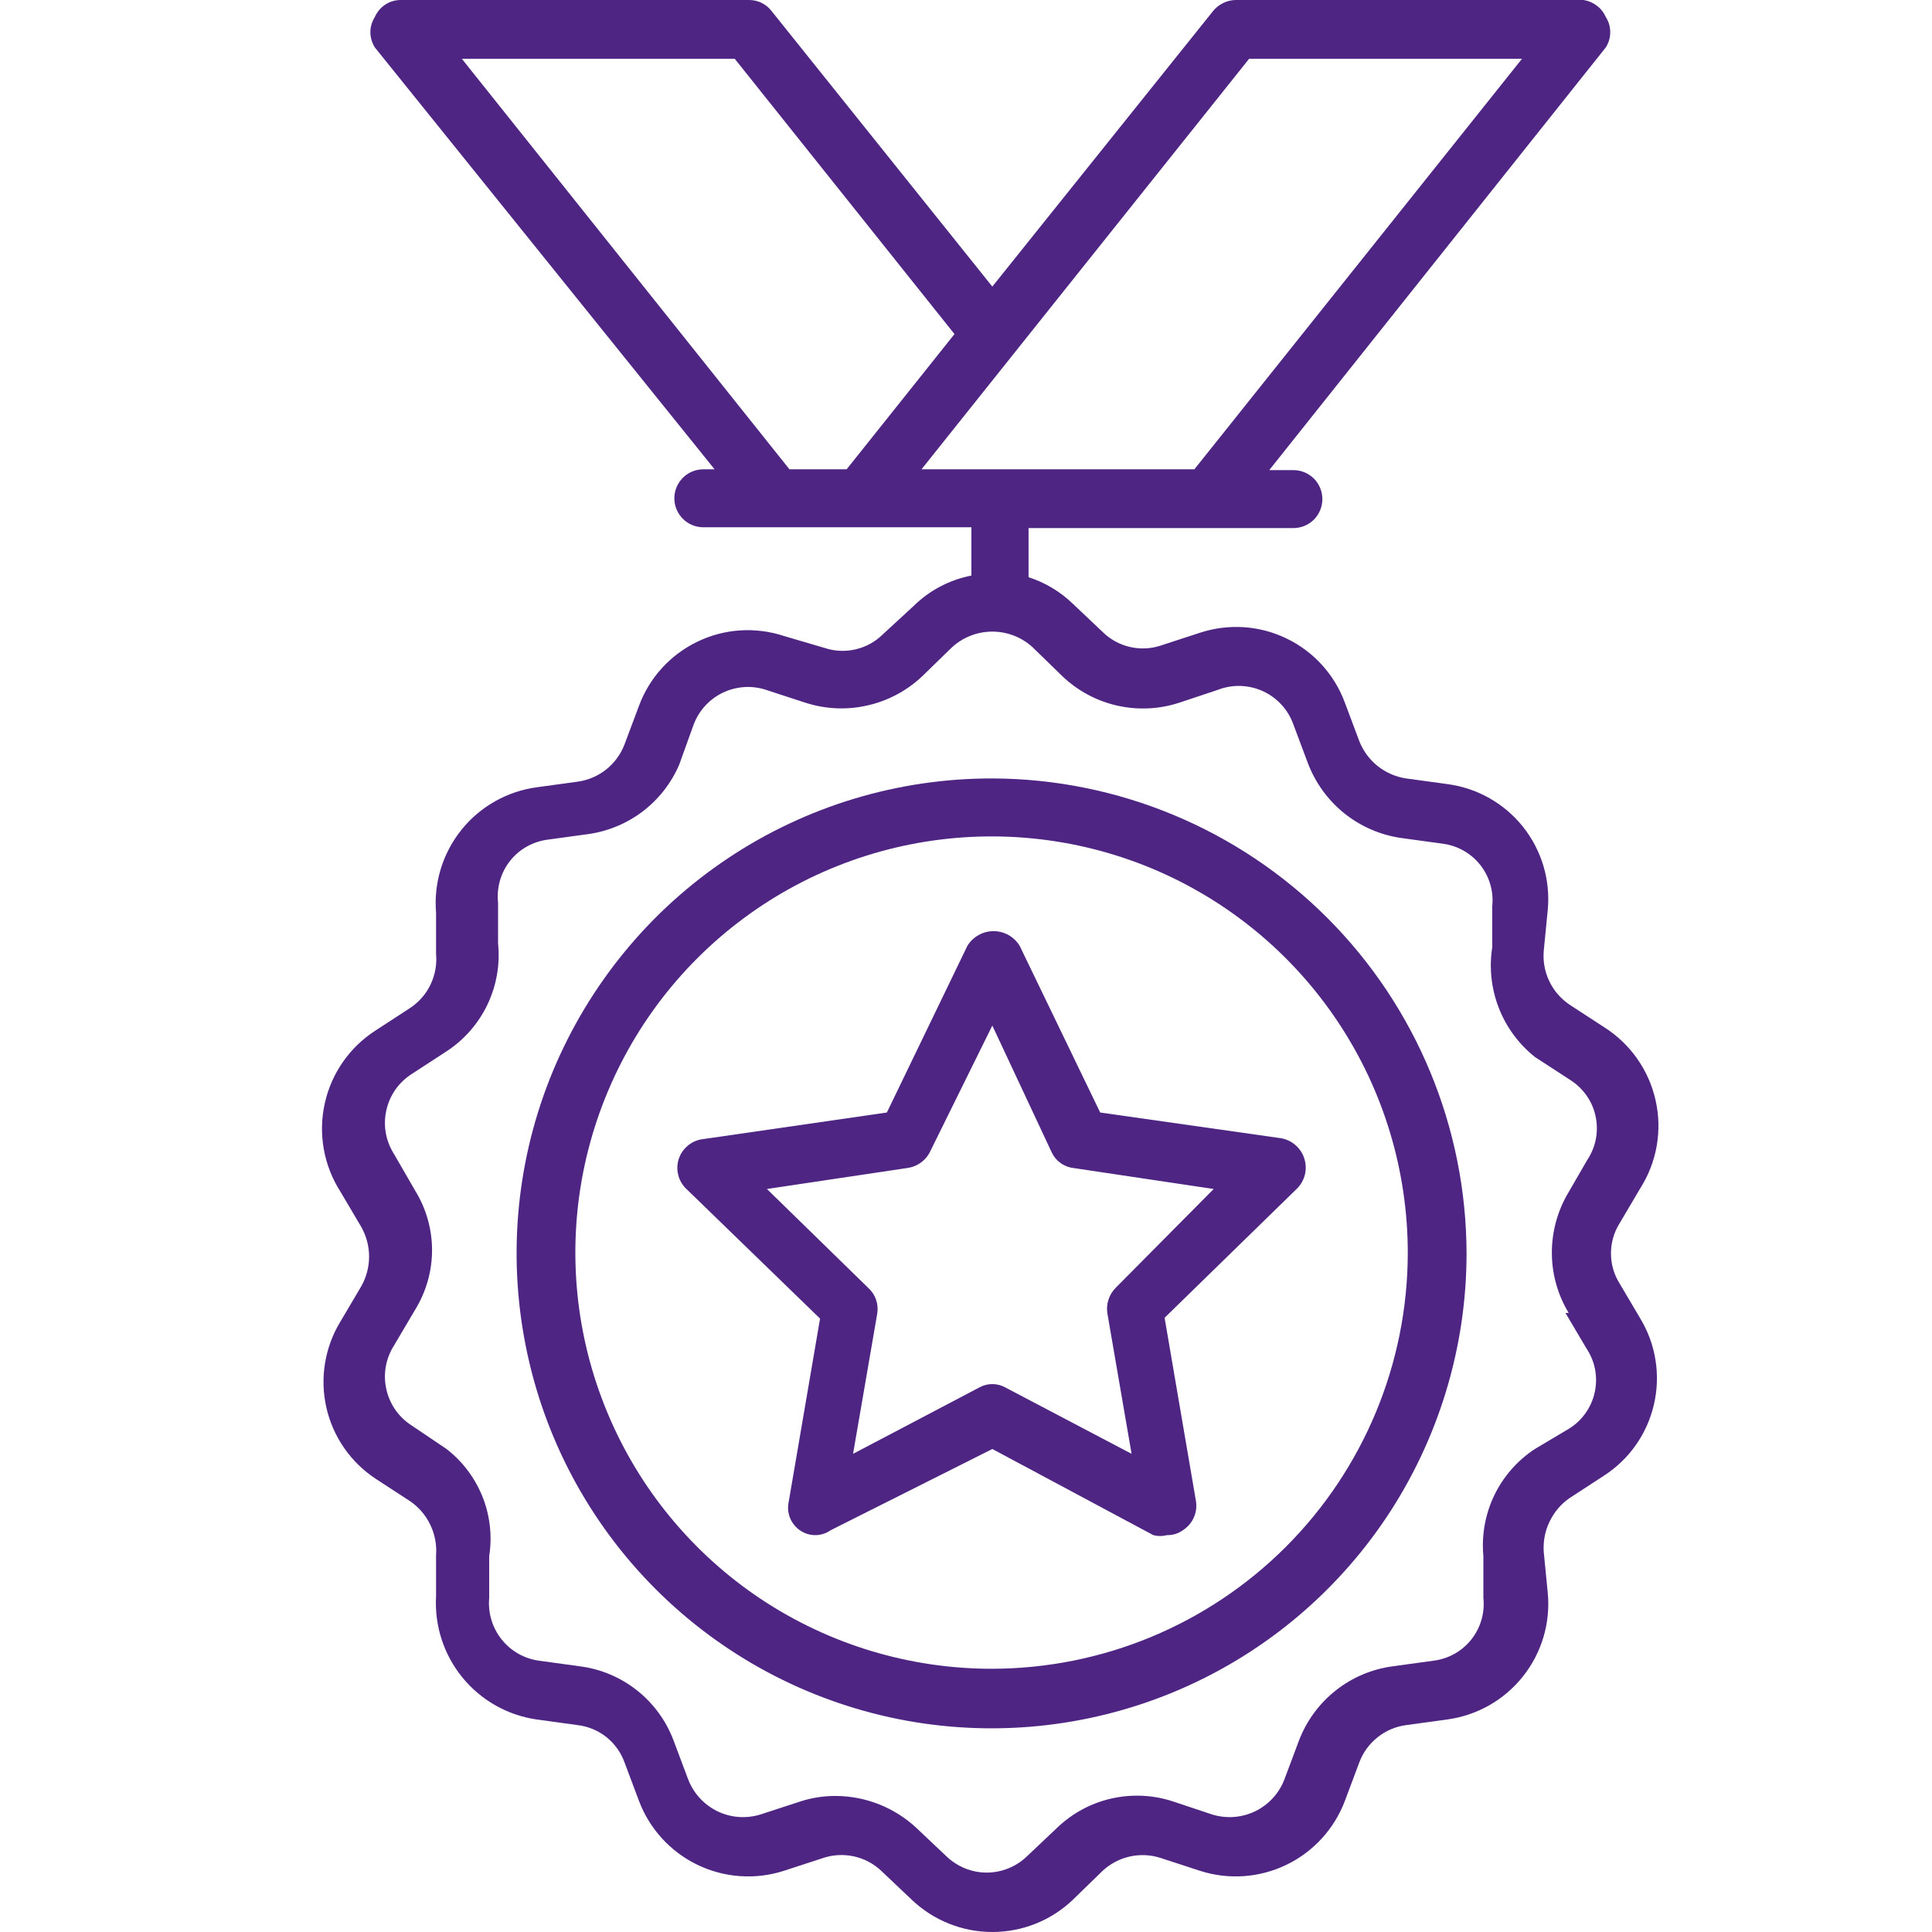 <?xml version="1.0" encoding="UTF-8"?> <svg xmlns="http://www.w3.org/2000/svg" width="24" height="24" viewBox="0 0 24 24" fill="none"><path d="M20.117 15.94C20.048 15.829 20.012 15.701 20.012 15.57C20.012 15.439 20.048 15.311 20.117 15.2L20.377 14.76C20.583 14.435 20.651 14.042 20.566 13.667C20.482 13.292 20.252 12.966 19.927 12.76L19.497 12.48C19.389 12.407 19.302 12.307 19.246 12.189C19.189 12.071 19.166 11.94 19.177 11.81L19.227 11.3C19.261 10.929 19.15 10.559 18.917 10.268C18.684 9.977 18.347 9.788 17.977 9.74L17.467 9.67C17.339 9.651 17.218 9.598 17.116 9.518C17.014 9.437 16.935 9.331 16.887 9.21L16.707 8.73C16.578 8.38 16.319 8.094 15.983 7.932C15.647 7.769 15.262 7.744 14.907 7.86L14.417 8.02C14.293 8.061 14.16 8.066 14.033 8.036C13.906 8.006 13.79 7.942 13.697 7.85L13.327 7.5C13.171 7.349 12.983 7.237 12.777 7.17V6.56H16.067C16.163 6.56 16.254 6.522 16.322 6.455C16.389 6.387 16.427 6.295 16.427 6.2C16.427 6.105 16.389 6.013 16.322 5.945C16.254 5.878 16.163 5.84 16.067 5.84H15.767L19.947 0.59C19.984 0.533 20.003 0.467 20.003 0.4C20.003 0.333 19.984 0.267 19.947 0.21C19.922 0.154 19.884 0.105 19.834 0.069C19.785 0.032 19.728 0.008 19.667 0L15.347 0C15.293 0.001 15.24 0.015 15.192 0.039C15.143 0.063 15.101 0.098 15.067 0.14L12.327 3.56L9.587 0.14C9.555 0.097 9.512 0.061 9.464 0.037C9.415 0.013 9.362 0 9.307 0L4.977 0C4.909 0 4.843 0.02 4.786 0.057C4.729 0.095 4.684 0.148 4.657 0.21C4.621 0.267 4.601 0.333 4.601 0.4C4.601 0.467 4.621 0.533 4.657 0.59L8.877 5.83H8.737C8.642 5.83 8.55 5.868 8.483 5.935C8.415 6.003 8.377 6.095 8.377 6.19C8.377 6.285 8.415 6.377 8.483 6.445C8.55 6.512 8.642 6.55 8.737 6.55H12.067V7.15C11.795 7.203 11.544 7.335 11.347 7.53L10.967 7.88C10.874 7.972 10.758 8.036 10.631 8.066C10.504 8.096 10.371 8.091 10.247 8.05L9.737 7.9C9.383 7.784 8.997 7.809 8.662 7.972C8.326 8.134 8.066 8.42 7.937 8.77L7.757 9.25C7.71 9.371 7.632 9.478 7.53 9.559C7.428 9.64 7.306 9.692 7.177 9.71L6.667 9.78C6.299 9.83 5.963 10.02 5.731 10.31C5.498 10.601 5.386 10.969 5.417 11.34V11.85C5.429 11.98 5.405 12.111 5.349 12.229C5.293 12.347 5.206 12.447 5.097 12.52L4.667 12.8C4.344 13.007 4.116 13.334 4.034 13.709C3.951 14.084 4.021 14.476 4.227 14.8L4.487 15.24C4.551 15.353 4.585 15.48 4.585 15.61C4.585 15.74 4.551 15.867 4.487 15.98L4.227 16.42C4.034 16.739 3.972 17.12 4.054 17.484C4.136 17.848 4.356 18.165 4.667 18.37L5.097 18.65C5.204 18.724 5.29 18.825 5.346 18.943C5.402 19.06 5.427 19.19 5.417 19.32V19.83C5.396 20.195 5.513 20.555 5.744 20.838C5.976 21.122 6.305 21.308 6.667 21.36L7.177 21.43C7.307 21.446 7.43 21.497 7.532 21.578C7.634 21.66 7.712 21.767 7.757 21.89L7.937 22.37C8.068 22.718 8.328 23.003 8.663 23.165C8.998 23.327 9.383 23.354 9.737 23.24L10.227 23.08C10.351 23.039 10.483 23.033 10.609 23.061C10.736 23.089 10.853 23.151 10.947 23.24L11.327 23.6C11.597 23.857 11.955 24 12.327 24C12.7 24 13.058 23.857 13.327 23.6L13.697 23.24C13.792 23.152 13.909 23.09 14.036 23.062C14.162 23.034 14.294 23.04 14.417 23.08L14.907 23.24C15.262 23.354 15.646 23.327 15.981 23.165C16.316 23.003 16.576 22.718 16.707 22.37L16.887 21.89C16.933 21.768 17.012 21.661 17.114 21.58C17.216 21.499 17.338 21.447 17.467 21.43L17.977 21.36C18.348 21.31 18.685 21.119 18.918 20.826C19.151 20.534 19.262 20.162 19.227 19.79L19.177 19.28C19.168 19.15 19.192 19.02 19.249 18.903C19.305 18.785 19.39 18.684 19.497 18.61L19.927 18.33C20.241 18.127 20.462 17.81 20.546 17.446C20.63 17.082 20.57 16.7 20.377 16.38L20.117 15.94ZM10.517 5.83H9.807L5.737 0.73H9.127L11.857 4.15L10.517 5.83ZM11.447 5.83L15.517 0.73H18.907L14.837 5.83H11.447ZM19.447 16.31L19.707 16.75C19.76 16.829 19.797 16.919 19.815 17.013C19.832 17.107 19.831 17.203 19.81 17.297C19.79 17.39 19.75 17.479 19.695 17.556C19.64 17.634 19.569 17.7 19.487 17.75L19.067 18C18.85 18.142 18.675 18.342 18.562 18.576C18.45 18.81 18.403 19.071 18.427 19.33V19.85C18.447 20.035 18.393 20.221 18.277 20.367C18.161 20.513 17.992 20.607 17.807 20.63L17.297 20.7C17.039 20.735 16.795 20.839 16.591 21.001C16.387 21.163 16.23 21.377 16.137 21.62L15.957 22.1C15.892 22.274 15.762 22.417 15.595 22.499C15.427 22.581 15.235 22.595 15.057 22.54L14.577 22.38C14.329 22.297 14.062 22.284 13.806 22.342C13.55 22.4 13.316 22.527 13.127 22.71L12.757 23.06C12.623 23.189 12.444 23.262 12.257 23.262C12.071 23.262 11.892 23.189 11.757 23.06L11.387 22.71C11.116 22.456 10.759 22.313 10.387 22.31C10.235 22.309 10.082 22.332 9.937 22.38L9.447 22.54C9.269 22.595 9.077 22.581 8.91 22.499C8.743 22.417 8.613 22.274 8.547 22.1L8.367 21.62C8.275 21.376 8.119 21.162 7.915 21C7.71 20.837 7.466 20.734 7.207 20.7L6.697 20.63C6.513 20.605 6.346 20.51 6.231 20.365C6.115 20.219 6.06 20.035 6.077 19.85V19.33C6.116 19.081 6.087 18.827 5.994 18.593C5.9 18.359 5.746 18.154 5.547 18L5.117 17.71C5.037 17.659 4.967 17.593 4.912 17.515C4.858 17.437 4.819 17.349 4.799 17.256C4.778 17.163 4.776 17.067 4.793 16.973C4.81 16.879 4.846 16.79 4.897 16.71L5.157 16.27C5.294 16.047 5.367 15.791 5.367 15.53C5.367 15.269 5.294 15.012 5.157 14.79L4.897 14.34C4.846 14.26 4.81 14.171 4.793 14.077C4.776 13.983 4.778 13.887 4.799 13.794C4.819 13.701 4.858 13.613 4.912 13.535C4.967 13.457 5.037 13.391 5.117 13.34L5.547 13.06C5.766 12.917 5.942 12.716 6.055 12.48C6.168 12.243 6.214 11.98 6.187 11.72V11.21C6.168 11.025 6.221 10.839 6.337 10.693C6.453 10.547 6.622 10.453 6.807 10.43L7.317 10.36C7.562 10.324 7.793 10.226 7.989 10.076C8.185 9.925 8.339 9.727 8.437 9.5L8.617 9C8.683 8.826 8.813 8.684 8.981 8.604C9.149 8.524 9.341 8.512 9.517 8.57L10.007 8.73C10.256 8.81 10.522 8.822 10.777 8.763C11.033 8.705 11.267 8.58 11.457 8.4L11.827 8.04C11.964 7.915 12.142 7.846 12.327 7.846C12.512 7.846 12.691 7.915 12.827 8.04L13.197 8.4C13.387 8.581 13.621 8.707 13.877 8.765C14.132 8.823 14.398 8.811 14.647 8.73L15.127 8.57C15.217 8.535 15.313 8.518 15.409 8.521C15.506 8.524 15.601 8.546 15.688 8.586C15.776 8.626 15.855 8.684 15.92 8.755C15.985 8.826 16.035 8.909 16.067 9L16.247 9.48C16.34 9.725 16.496 9.94 16.7 10.104C16.904 10.267 17.148 10.373 17.407 10.41L17.917 10.48C18.102 10.503 18.271 10.597 18.387 10.743C18.503 10.889 18.557 11.075 18.537 11.26V11.77C18.497 12.023 18.526 12.283 18.619 12.522C18.712 12.761 18.867 12.97 19.067 13.13L19.497 13.41C19.579 13.46 19.649 13.526 19.705 13.604C19.761 13.681 19.8 13.77 19.82 13.863C19.841 13.957 19.842 14.053 19.825 14.147C19.807 14.241 19.77 14.331 19.717 14.41L19.457 14.86C19.335 15.083 19.273 15.335 19.278 15.589C19.283 15.844 19.355 16.092 19.487 16.31H19.447Z" fill="#4E2583"></path><path d="M12.328 9.67C11.16 9.668 10.018 10.012 9.047 10.659C8.075 11.306 7.318 12.227 6.869 13.305C6.421 14.383 6.303 15.57 6.53 16.715C6.756 17.86 7.317 18.912 8.142 19.738C8.967 20.564 10.018 21.127 11.163 21.356C12.307 21.584 13.494 21.468 14.573 21.022C15.652 20.576 16.574 19.819 17.223 18.849C17.871 17.878 18.218 16.737 18.218 15.57C18.215 14.008 17.594 12.51 16.49 11.404C15.386 10.299 13.89 9.675 12.328 9.67ZM12.328 20.73C11.304 20.732 10.303 20.43 9.451 19.863C8.6 19.296 7.935 18.488 7.543 17.543C7.15 16.598 7.047 15.558 7.246 14.554C7.446 13.55 7.938 12.628 8.662 11.904C9.385 11.181 10.307 10.688 11.311 10.489C12.315 10.29 13.355 10.393 14.301 10.785C15.246 11.178 16.053 11.842 16.62 12.694C17.188 13.546 17.489 14.547 17.488 15.57C17.485 16.938 16.94 18.249 15.973 19.216C15.006 20.183 13.695 20.727 12.328 20.73Z" fill="#4E2583"></path><path d="M13.667 13.82L12.667 11.75C12.633 11.694 12.585 11.648 12.529 11.616C12.472 11.584 12.407 11.567 12.342 11.567C12.277 11.567 12.213 11.584 12.156 11.616C12.099 11.648 12.051 11.694 12.017 11.75L11.017 13.82L8.737 14.15C8.668 14.157 8.603 14.184 8.55 14.227C8.496 14.27 8.455 14.327 8.433 14.393C8.411 14.458 8.408 14.528 8.425 14.595C8.441 14.662 8.477 14.723 8.527 14.77L10.187 16.38L9.797 18.66C9.783 18.726 9.789 18.794 9.814 18.856C9.839 18.918 9.882 18.972 9.937 19.01C9.993 19.049 10.059 19.07 10.127 19.07C10.195 19.07 10.261 19.049 10.317 19.01L12.327 18L14.327 19.07C14.383 19.085 14.441 19.085 14.497 19.07C14.573 19.072 14.647 19.047 14.707 19C14.762 18.962 14.806 18.908 14.832 18.846C14.859 18.785 14.867 18.716 14.857 18.65L14.467 16.37L16.117 14.76C16.163 14.712 16.196 14.652 16.211 14.587C16.226 14.522 16.223 14.454 16.202 14.39C16.182 14.327 16.144 14.27 16.094 14.226C16.044 14.182 15.983 14.152 15.917 14.14L13.667 13.82ZM13.857 16C13.816 16.042 13.786 16.092 13.769 16.148C13.751 16.204 13.747 16.262 13.757 16.32L14.057 18.06L12.497 17.24C12.445 17.21 12.387 17.194 12.327 17.194C12.267 17.194 12.209 17.21 12.157 17.24L10.597 18.06L10.897 16.32C10.907 16.262 10.902 16.202 10.883 16.146C10.864 16.09 10.831 16.04 10.787 16L9.527 14.77L11.267 14.51C11.325 14.503 11.381 14.482 11.43 14.449C11.479 14.416 11.519 14.372 11.547 14.32L12.327 12.74L13.067 14.32C13.092 14.372 13.13 14.417 13.178 14.45C13.225 14.483 13.28 14.504 13.337 14.51L15.077 14.77L13.857 16Z" fill="#4E2583"></path></svg> 
